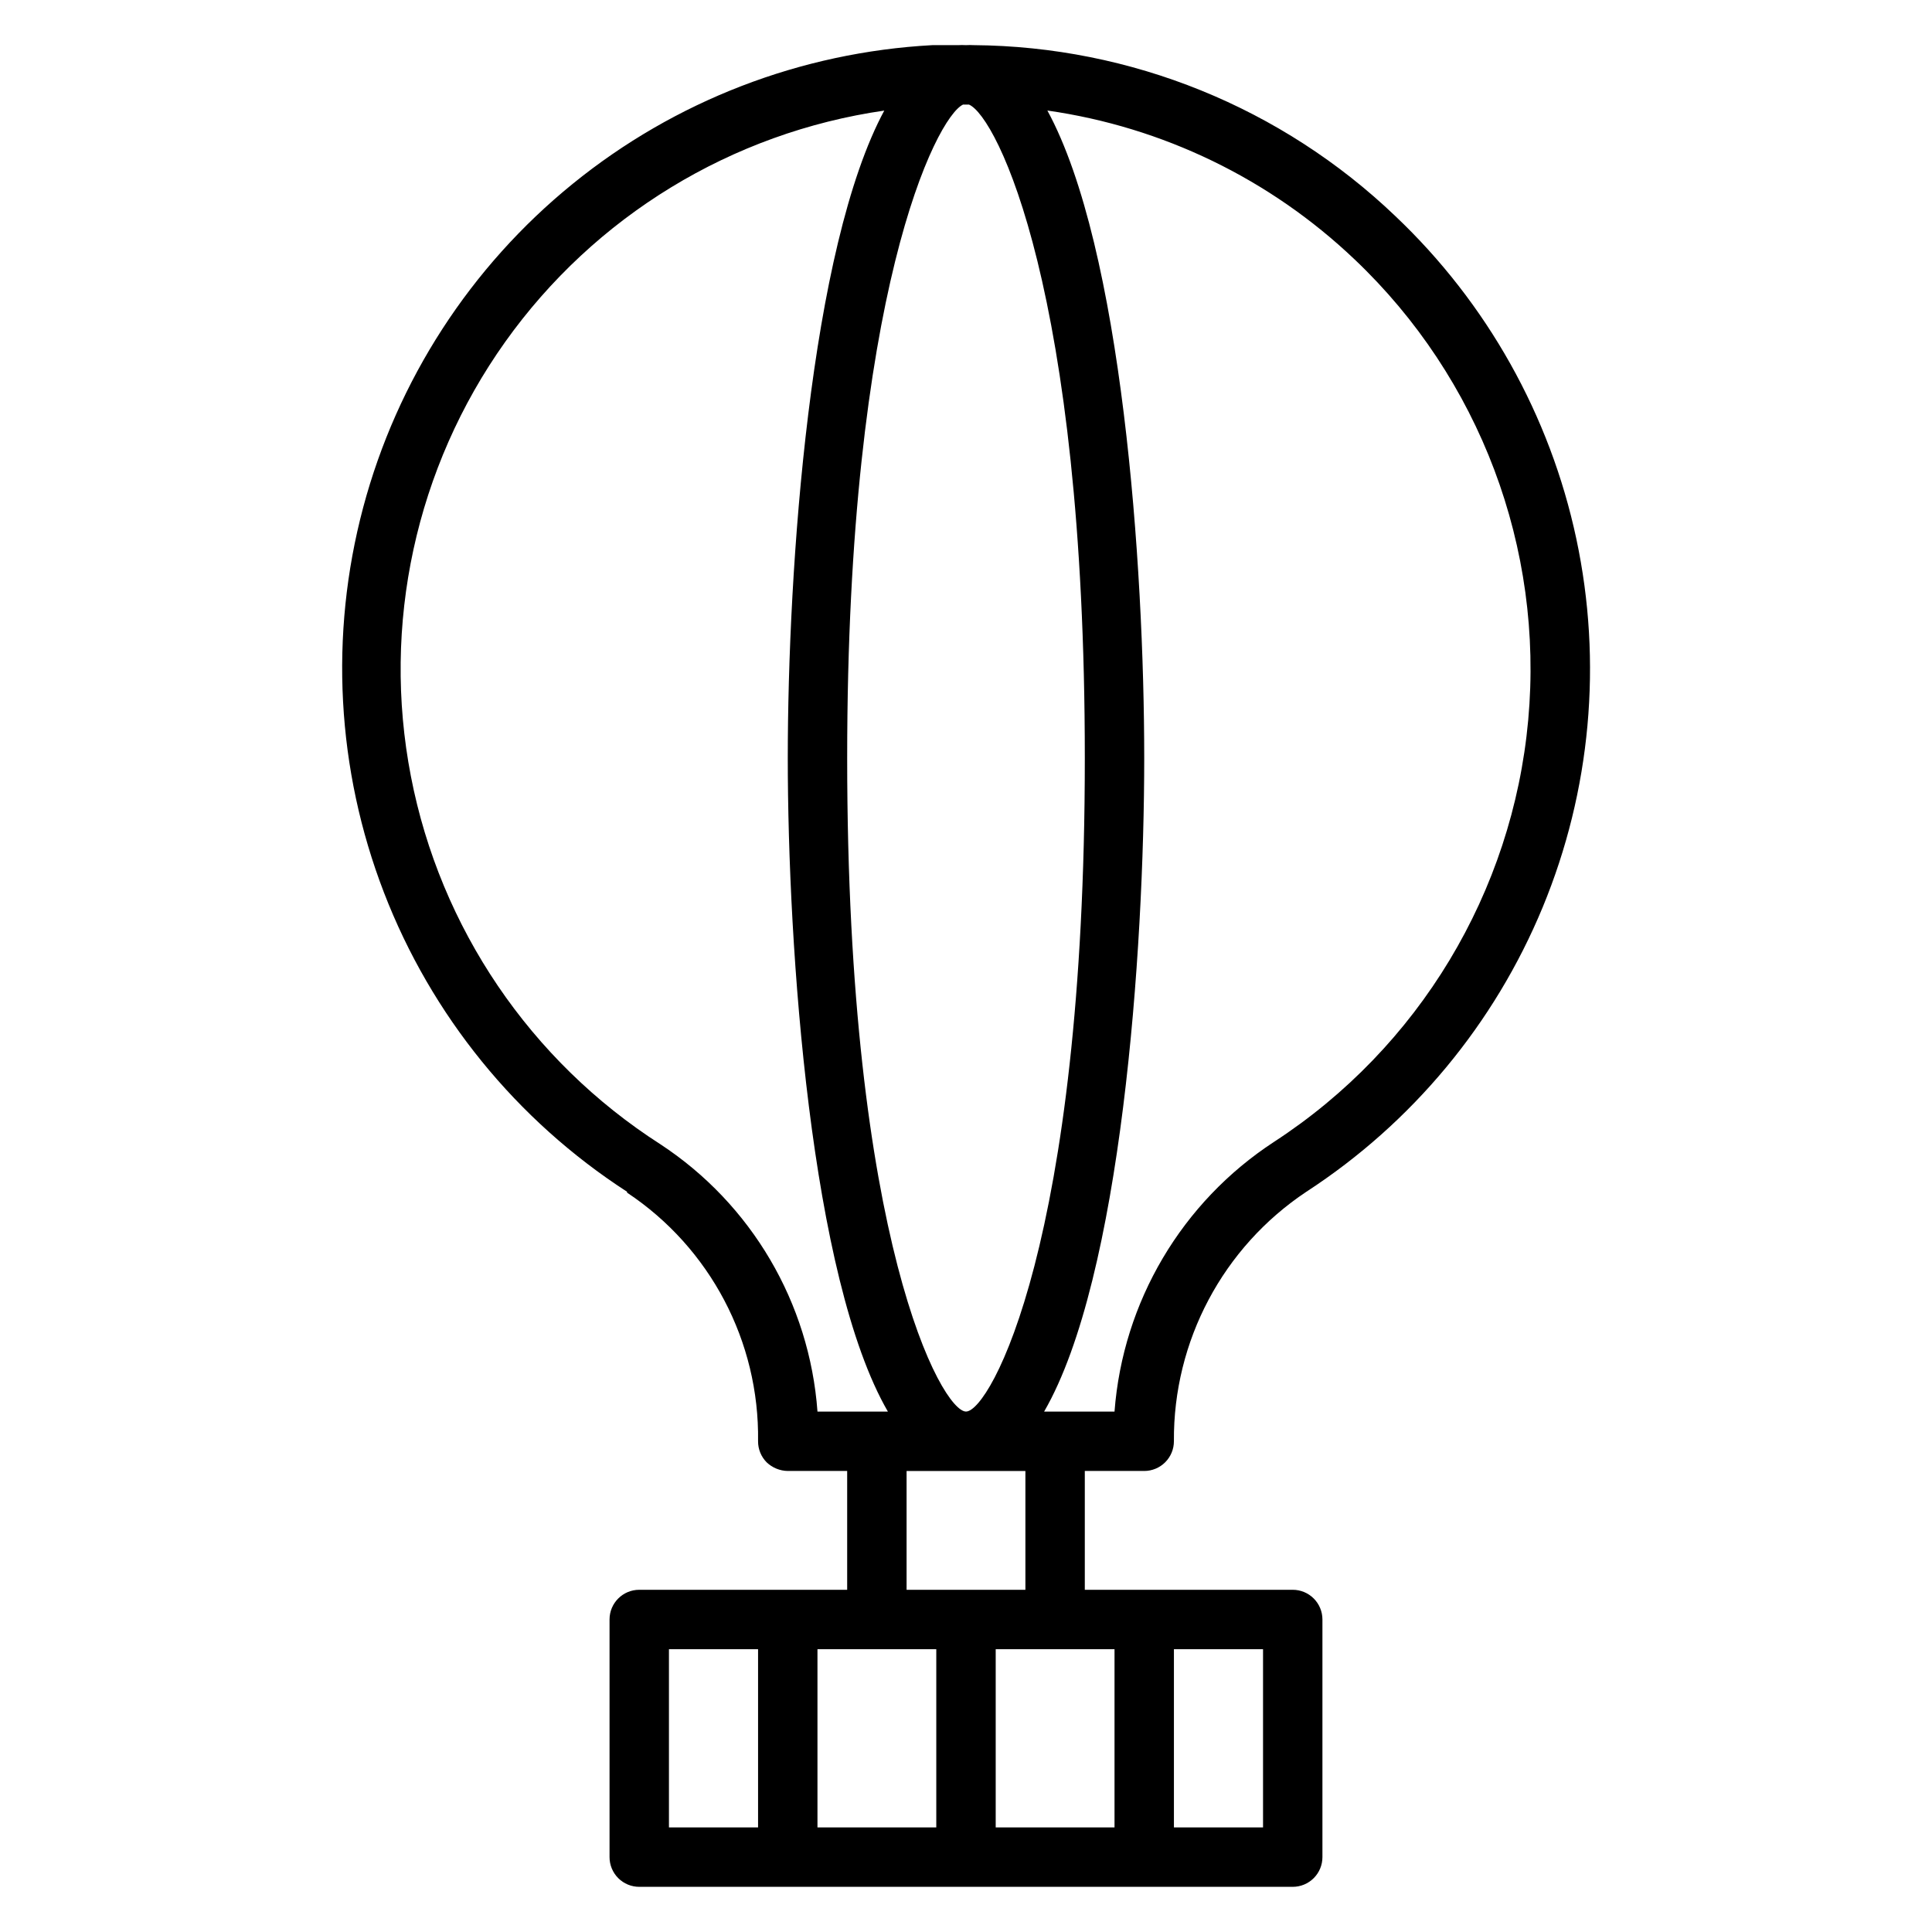 <?xml version="1.0" encoding="UTF-8"?>
<!-- Uploaded to: ICON Repo, www.svgrepo.com, Generator: ICON Repo Mixer Tools -->
<svg fill="#000000" width="800px" height="800px" version="1.1" viewBox="144 144 512 512" xmlns="http://www.w3.org/2000/svg">
 <path d="m310.18 460.06c22.02 14.633 35.094 39.453 34.715 65.887-0.012 2.094 0.809 4.106 2.281 5.59 1.512 1.438 3.508 2.254 5.59 2.285h15.742v31.488h-55.102c-4.348 0-7.871 3.523-7.871 7.871v62.977c0 2.086 0.828 4.09 2.305 5.566 1.477 1.477 3.481 2.305 5.566 2.305h173.18c2.09 0 4.09-0.828 5.566-2.305 1.477-1.477 2.305-3.481 2.305-5.566v-62.977c0-2.09-0.828-4.09-2.305-5.566-1.477-1.477-3.477-2.305-5.566-2.305h-55.102v-31.488h15.742c2.09 0 4.09-0.832 5.566-2.309s2.305-3.477 2.305-5.566c-0.195-26.551 13.004-51.414 35.109-66.125 28.02-18.223 49.852-44.516 62.625-75.402 12.77-30.887 15.879-64.922 8.918-97.609-6.965-32.691-23.676-62.504-47.926-85.504-30.121-28.809-70.105-45.027-111.78-45.344-0.684-0.039-1.367-0.039-2.047 0-0.711-0.039-1.418-0.039-2.125 0h-6.769-0.004c-34.859 1.879-68.234 14.746-95.332 36.758-27.102 22.012-46.535 52.035-55.523 85.773-8.984 33.738-7.055 69.453 5.508 102.03 12.562 32.574 35.113 60.336 64.426 79.301zm34.715 168.23h-23.617v-47.234h23.617zm47.23 0h-31.488v-47.234h31.488zm-7.871-62.977v-31.488h31.488v31.488zm70.848 15.742h23.617v47.23l-23.617 0.004zm-15.742 0v47.23l-31.488 0.004v-47.234zm63.605-368.33c33.227 31.512 50.188 76.508 46.027 122.11-4.16 45.605-28.98 86.789-67.359 111.77-24.441 15.953-40.066 42.375-42.273 71.477h-18.656c20.465-35.344 26.527-122.09 26.527-173.18 0-51.09-5.902-135.32-25.664-171.61 30.574 4.359 59.027 18.145 81.398 39.438zm-103.75-41.012h1.574c7.398 3.148 30.699 49.594 30.699 173.18 0 128-25.113 173.18-31.488 173.18s-31.488-45.184-31.488-173.18c0.004-123.36 23.617-169.8 30.703-173.18zm-20.781 1.418c-19.758 36.445-25.664 121.38-25.664 171.77 0 50.383 6.062 137.84 26.527 173.18h-18.656c-2.098-28.809-17.492-55-41.641-70.848-34.445-22.09-58.336-57.324-66.105-97.496-7.773-40.172 1.254-81.773 24.973-115.11 23.723-33.34 60.066-55.508 100.57-61.336z"/>
</svg>